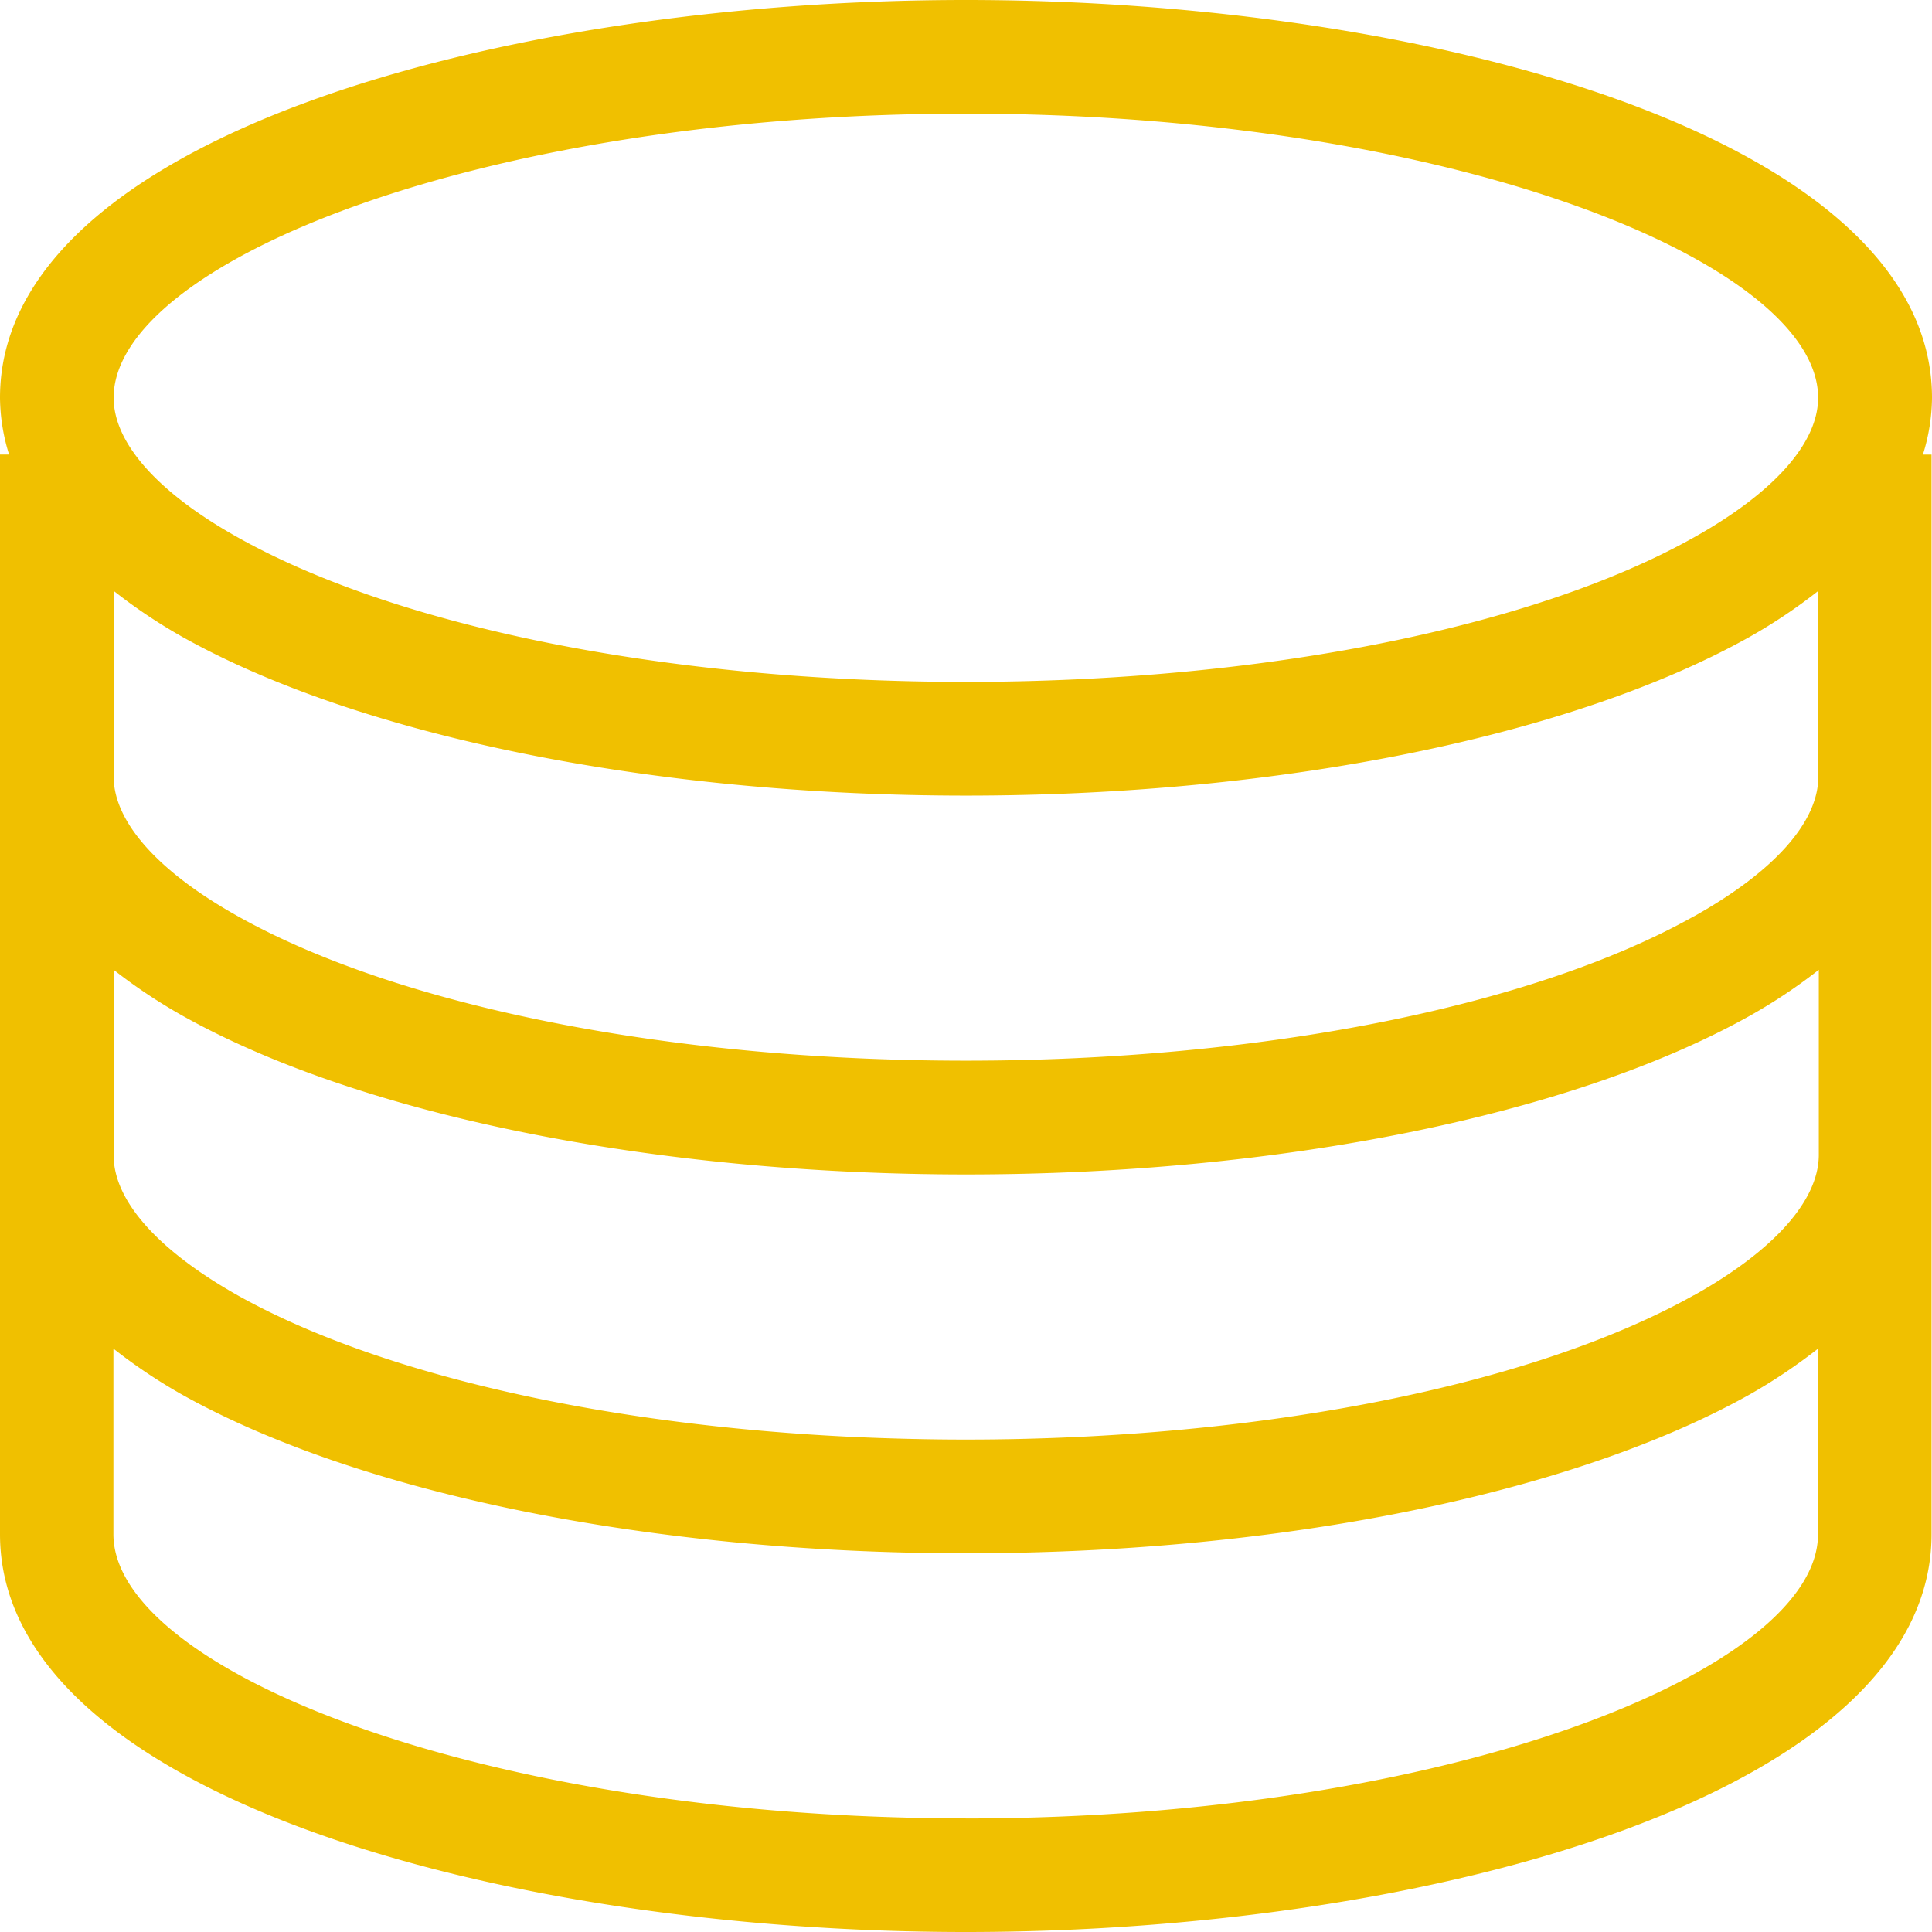 <svg xmlns="http://www.w3.org/2000/svg" viewBox="0 0 33.608 33.608">
  <defs>
    <style>
      .cls-1 {
        fill: #f0c000;
      }
    </style>
  </defs>
  <path id="server" class="cls-1" d="M33.608,6.919C33.608,2.426,24.949,0,16.8,0S0,2.426,0,6.919a3.38,3.38,0,0,0,.158.988H0V26.689c0,4.494,8.659,6.919,16.8,6.919s16.8-2.426,16.8-6.919V7.908H33.45A3.38,3.38,0,0,0,33.608,6.919ZM16.8,1.977c8.487,0,14.827,2.61,14.827,4.942,0,.787-.767,1.651-2.161,2.43-2.805,1.574-7.54,2.513-12.666,2.513S6.943,10.923,4.138,9.349C2.744,8.57,1.977,7.706,1.977,6.919,1.977,4.587,8.317,1.977,16.8,1.977Zm0,29.654c-8.487,0-14.827-2.61-14.827-4.942V23.46a9.4,9.4,0,0,0,1.194.8c3.088,1.728,8.185,2.76,13.633,2.76.682,0,1.358-.016,2.022-.047,4.668-.219,8.906-1.2,11.609-2.712h0a0,0,0,0,1,0,0,9.618,9.618,0,0,0,1.194-.8v3.23c0,2.333-6.34,4.942-14.827,4.942Zm12.666-9.1C26.663,24.1,21.93,25.042,16.8,25.042c-.641,0-1.277-.016-1.9-.043-4.377-.2-8.309-1.091-10.764-2.465h0C2.746,21.75,1.977,20.886,1.977,20.1v-3.23a9.434,9.434,0,0,0,1.2.8c3.086,1.728,8.183,2.76,13.631,2.76s10.545-1.032,13.631-2.76a9.434,9.434,0,0,0,1.2-.8V20.1C31.631,20.886,30.862,21.75,29.47,22.531Zm0-6.591c-2.805,1.572-7.538,2.511-12.664,2.511S6.945,17.512,4.14,15.94c-1.394-.779-2.163-1.645-2.163-2.432v-3.23a9.4,9.4,0,0,0,1.194.8c3.088,1.73,8.183,2.762,13.633,2.762s10.545-1.032,13.633-2.762a9.4,9.4,0,0,0,1.194-.8v3.23C31.631,14.3,30.862,15.161,29.468,15.94Z"/>
</svg>
